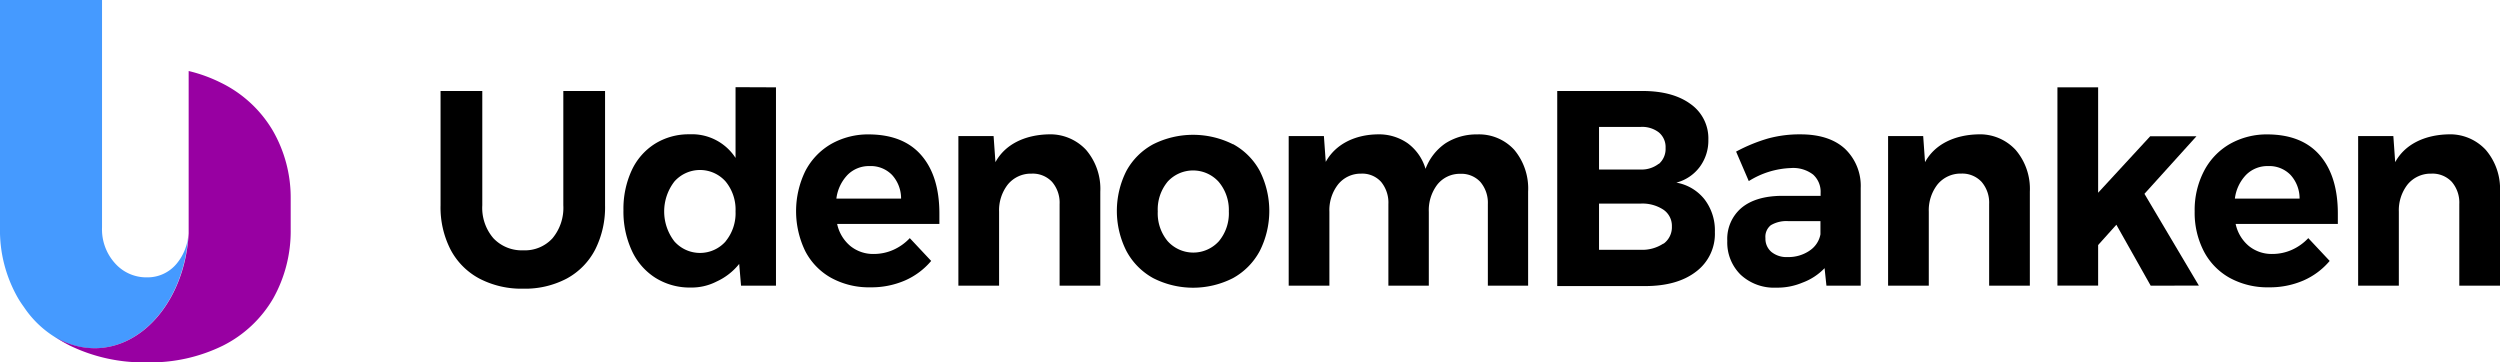 <svg xmlns="http://www.w3.org/2000/svg" width="459.42" height="66.61" viewBox="0 0 459.42 66.61"><title>uob-logo-horizontal-RGB</title><path d="M121.25,69.36a7.16,7.16,0,0,0,5.51,2.22,6.85,6.85,0,0,0,5.34-2.2,8.73,8.73,0,0,0,2-6.08v-21h7.67v21a17.24,17.24,0,0,1-1.82,8.15,12.69,12.69,0,0,1-5.22,5.32,16.4,16.4,0,0,1-8,1.86,16.67,16.67,0,0,1-8.06-1.86,12.76,12.76,0,0,1-5.29-5.32,17,17,0,0,1-1.84-8.15v-21h7.67v21A8.55,8.55,0,0,0,121.25,69.36Z" transform="translate(-30.58 -25.58)"/><path d="M173.18,41.63V78.08h-6.42l-.34-4a11.36,11.36,0,0,1-4.16,3.24,10.06,10.06,0,0,1-4.76,1.1A11.87,11.87,0,0,1,151,76.62a11.62,11.62,0,0,1-4.32-5,17.08,17.08,0,0,1-1.53-7.41,16.85,16.85,0,0,1,1.51-7.31A11.42,11.42,0,0,1,150.94,52a11.71,11.71,0,0,1,6.36-1.74,9.54,9.54,0,0,1,8.45,4.34v-13Zm-9.25,28.29a8.14,8.14,0,0,0,1.82-5.49,8.14,8.14,0,0,0-1.82-5.49,6.29,6.29,0,0,0-9.42,0,9,9,0,0,0,0,11,6.29,6.29,0,0,0,9.42,0Z" transform="translate(-30.58 -25.58)"/><path d="M199.93,54.16q3.28,3.83,3.28,10.68,0,1.23,0,1.89H184.42a7.22,7.22,0,0,0,2.43,4.06,6.64,6.64,0,0,0,4.32,1.46,8.79,8.79,0,0,0,3.54-.74,9.36,9.36,0,0,0,3.06-2.17l3.93,4.19a13.24,13.24,0,0,1-4.83,3.6,15.53,15.53,0,0,1-6.34,1.25,14.43,14.43,0,0,1-7.21-1.74,11.87,11.87,0,0,1-4.76-4.91,16.84,16.84,0,0,1,0-14.69,12.23,12.23,0,0,1,4.76-5,13.75,13.75,0,0,1,7-1.76Q196.65,50.33,199.93,54.16Zm-3.76,7.92a6.4,6.4,0,0,0-1.65-4.34,5.43,5.43,0,0,0-4.13-1.64,5.53,5.53,0,0,0-4.05,1.61,7.64,7.64,0,0,0-2.06,4.37Z" transform="translate(-30.58 -25.58)"/><path d="M230.18,53.14a11,11,0,0,1,2.6,7.66V78.08H225.3v-15A5.85,5.85,0,0,0,223.91,59a4.86,4.86,0,0,0-3.76-1.51,5.47,5.47,0,0,0-4.37,2,7.71,7.71,0,0,0-1.6,5V78.08H206.7V50.58h6.47l.34,4.8c1.81-3.34,5.49-5,9.7-5.11A9,9,0,0,1,230.18,53.14Z" transform="translate(-30.58 -25.58)"/><path d="M257.16,52.06A12.22,12.22,0,0,1,262.09,57a16.32,16.32,0,0,1,0,14.69,12.32,12.32,0,0,1-4.93,5,16.12,16.12,0,0,1-14.66,0,12.3,12.3,0,0,1-4.93-5,16.31,16.31,0,0,1,0-14.69,12.2,12.2,0,0,1,4.93-4.91,16.34,16.34,0,0,1,14.66,0Zm-12,6.9a8,8,0,0,0-1.82,5.47,8,8,0,0,0,1.82,5.47,6.34,6.34,0,0,0,9.42,0,8,8,0,0,0,1.82-5.47A8,8,0,0,0,254.54,59a6.34,6.34,0,0,0-9.42,0Z" transform="translate(-30.58 -25.58)"/><path d="M308.85,53.11a11.08,11.08,0,0,1,2.55,7.69V78.08H304v-15A5.9,5.9,0,0,0,302.61,59a4.76,4.76,0,0,0-3.69-1.48,5.26,5.26,0,0,0-4.22,2,7.77,7.77,0,0,0-1.55,5V78.08h-7.43v-15A6,6,0,0,0,284.38,59a4.65,4.65,0,0,0-3.67-1.51,5.33,5.33,0,0,0-4.25,2,7.68,7.68,0,0,0-1.58,5V78.08h-7.48V50.58h6.47l.34,4.75c1.81-3.3,5.43-5,9.51-5.06a9.23,9.23,0,0,1,5.58,1.66,9,9,0,0,1,3.25,4.68,9.86,9.86,0,0,1,3.67-4.7A10.52,10.52,0,0,1,302,50.28,8.78,8.78,0,0,1,308.85,53.11Z" transform="translate(-30.58 -25.58)"/><path d="M341.27,44.71a7.7,7.7,0,0,1,3.25,6.54,8.12,8.12,0,0,1-1.58,5,7.83,7.83,0,0,1-4.3,2.89,8.46,8.46,0,0,1,5.19,3.09,9.39,9.39,0,0,1,1.89,6,8.67,8.67,0,0,1-3.45,7.26q-3.45,2.66-9.37,2.66H316.75V42.3h15.63Q338,42.3,341.27,44.71Zm-5.85,11a3.64,3.64,0,0,0,1.24-2.94,3.5,3.5,0,0,0-1.24-2.86,5,5,0,0,0-3.42-1h-7.57v7.82H332A5.13,5.13,0,0,0,335.41,55.67Zm.85,14.67a3.75,3.75,0,0,0,1.55-3.19,3.59,3.59,0,0,0-1.55-3.07A7,7,0,0,0,332,63h-7.57v8.48H332A7,7,0,0,0,336.27,70.33Z" transform="translate(-30.58 -25.58)"/><path d="M366.22,78.08l-.34-3.22a10.78,10.78,0,0,1-4.07,2.66,11.84,11.84,0,0,1-4.81.92,9,9,0,0,1-6.55-2.38A8.3,8.3,0,0,1,348,69.85a7.47,7.47,0,0,1,2.6-6.06q2.6-2.17,7.36-2.22h7.19v-.51a4.26,4.26,0,0,0-1.38-3.4,6,6,0,0,0-4.05-1.2,15.56,15.56,0,0,0-7.77,2.4l-2.33-5.42a30.3,30.3,0,0,1,5.83-2.4,21.94,21.94,0,0,1,6-.77q5.24,0,8.13,2.61a9.41,9.41,0,0,1,2.94,7.26l0,17.94Zm-3.1-6.44a4.59,4.59,0,0,0,2-3V66.22h-5.88a5.63,5.63,0,0,0-3.23.74,2.71,2.71,0,0,0-1,2.38,3.18,3.18,0,0,0,1.09,2.53,4.4,4.4,0,0,0,3,.95A6.9,6.9,0,0,0,363.13,71.64Z" transform="translate(-30.58 -25.58)"/><path d="M401,53.14a11,11,0,0,1,2.6,7.66V78.08h-7.48v-15A5.85,5.85,0,0,0,394.73,59,4.85,4.85,0,0,0,391,57.48a5.48,5.48,0,0,0-4.37,2,7.71,7.71,0,0,0-1.6,5V78.08h-7.48V50.58H384l.34,4.8c1.81-3.34,5.49-5,9.7-5.11A8.94,8.94,0,0,1,401,53.14Z" transform="translate(-30.58 -25.58)"/><path d="M487.4,53.14A11,11,0,0,1,490,60.8V78.08h-7.48v-15A5.85,5.85,0,0,0,481.14,59a4.85,4.85,0,0,0-3.76-1.51,5.48,5.48,0,0,0-4.37,2,7.71,7.71,0,0,0-1.6,5V78.08h-7.48V50.58h6.47l.34,4.8c1.81-3.34,5.49-5,9.7-5.11A8.94,8.94,0,0,1,487.4,53.14Z" transform="translate(-30.58 -25.58)"/><path d="M425.81,78.08,419.5,66.88l-3.35,3.73v7.46h-7.48V41.63h7.48V61l9.57-10.38h8.5l-9.56,10.58,10,16.86Z" transform="translate(-30.58 -25.58)"/><path d="M456.93,54.16Q460.2,58,460.2,64.84q0,1.23,0,1.89H441.42a7.23,7.23,0,0,0,2.43,4.06,6.65,6.65,0,0,0,4.32,1.46,8.78,8.78,0,0,0,3.54-.74,9.35,9.35,0,0,0,3.06-2.17l3.93,4.19a13.23,13.23,0,0,1-4.83,3.6,15.53,15.53,0,0,1-6.34,1.25,14.43,14.43,0,0,1-7.21-1.74,11.86,11.86,0,0,1-4.76-4.91,15.4,15.4,0,0,1-1.67-7.31,15.47,15.47,0,0,1,1.7-7.38,12.22,12.22,0,0,1,4.76-5,13.75,13.75,0,0,1,7-1.76Q453.65,50.33,456.93,54.16Zm-3.76,7.92a6.4,6.4,0,0,0-1.65-4.34,5.43,5.43,0,0,0-4.13-1.64,5.53,5.53,0,0,0-4.05,1.61,7.62,7.62,0,0,0-2.06,4.37Z" transform="translate(-30.58 -25.58)"/><path d="M63.07,74a6.93,6.93,0,0,1-5.5,2.55A7.69,7.69,0,0,1,51.75,74a9.3,9.3,0,0,1-2.42-6.63V25.58H30.58v41.8a25,25,0,0,0,3.35,13.05c.33.56.69,1.09,1.07,1.61a18.69,18.69,0,0,0,5.49,5.37,14,14,0,0,0,7.42,2.18c9.17,0,16.68-9.31,17.29-21.1A9.41,9.41,0,0,1,63.07,74Z" transform="translate(-30.58 -25.58)" style="fill:#459aff"/><path d="M84,62.07a24.63,24.63,0,0,0-3.35-12.59,22.52,22.52,0,0,0-9.46-8.69,27.43,27.43,0,0,0-5.94-2.16c0,.15,0,12,0,19.09v8.83h0v.36h0v.44c0,.2,0,.39,0,.59s0,.14,0,.21,0,.21,0,.32c-.61,11.79-8.12,21.1-17.29,21.1a14,14,0,0,1-7.42-2.18,24.91,24.91,0,0,0,2.9,1.71,31,31,0,0,0,14.1,3.07,30.22,30.22,0,0,0,14-3.07,22.17,22.17,0,0,0,9.25-8.69A25.31,25.31,0,0,0,84,67.74h0C84,67.65,84,62.09,84,62.07Z" transform="translate(-30.58 -25.58)" style="fill:#9800a2"/></svg>
